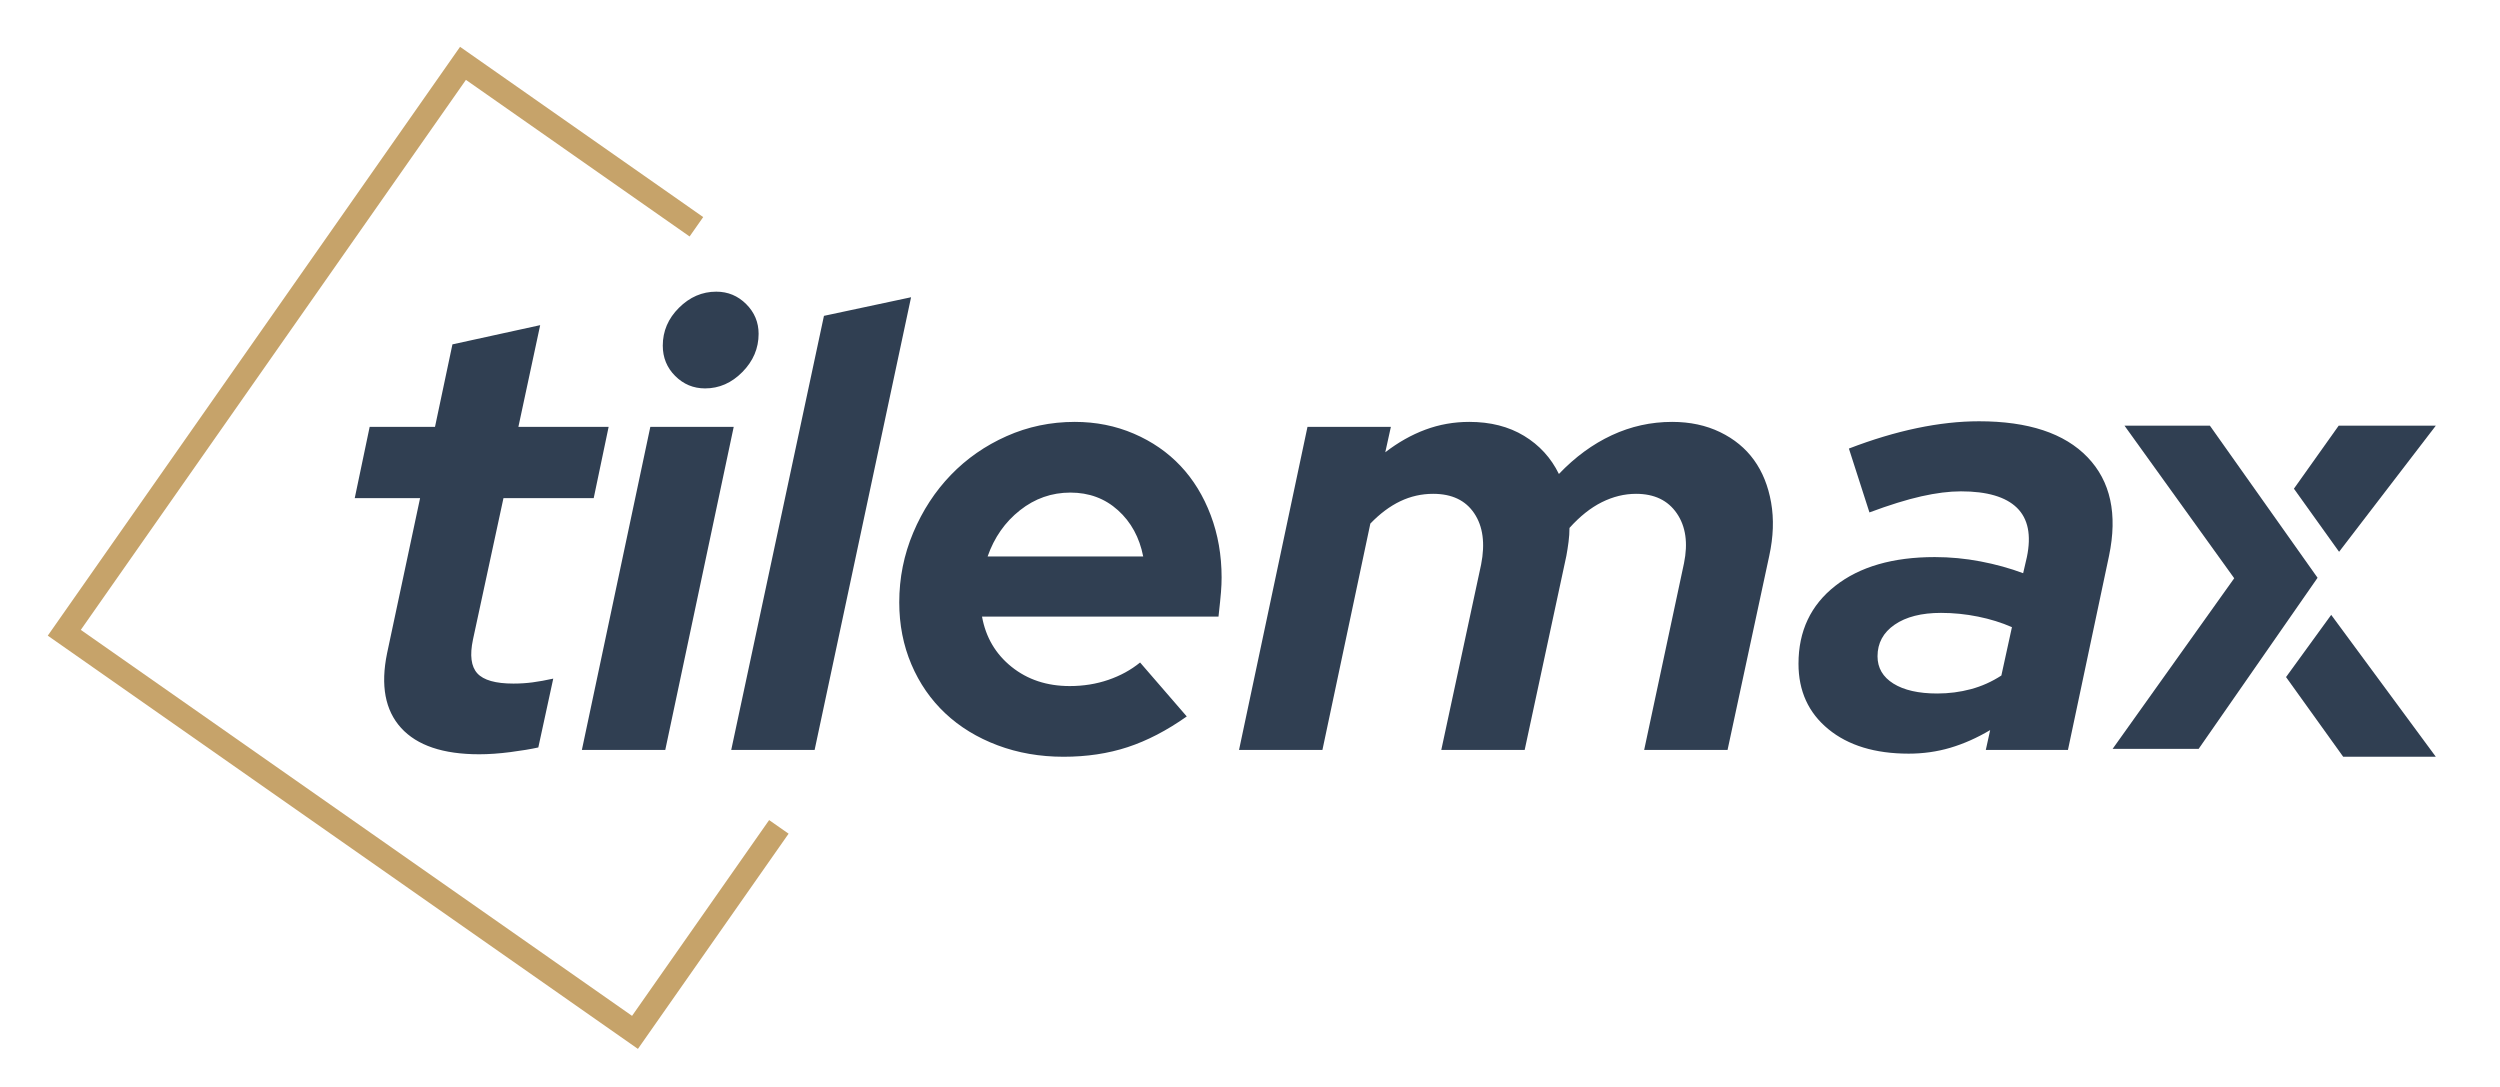 <?xml version="1.0" encoding="UTF-8"?>
<svg width="444px" height="193px" viewBox="0 0 444 193" version="1.1" xmlns="http://www.w3.org/2000/svg" xmlns:xlink="http://www.w3.org/1999/xlink">
    <!-- Generator: Sketch 57.1 (83088) - https://sketch.com -->
    <title>logo-tilemax-color</title>
    <desc>Created with Sketch.</desc>
    <g id="logo-tilemax-color" stroke="none" stroke-width="1" fill="none" fill-rule="evenodd">
        <path d="M68.747,116.008 L74.605,88.474 L63,88.474 L65.653,75.809 L77.257,75.809 L80.352,61.161 L95.936,57.747 L92.067,75.809 L108.093,75.809 L105.441,88.474 L89.415,88.474 L83.999,113.585 C83.41,116.375 83.668,118.376 84.773,119.587 C85.878,120.799 88.015,121.404 91.183,121.404 C92.362,121.404 93.504,121.331 94.609,121.184 C95.715,121.037 96.93,120.817 98.257,120.523 L95.604,132.748 C94.278,133.042 92.62,133.317 90.631,133.574 C88.641,133.831 86.799,133.959 85.104,133.959 C78.694,133.959 74.071,132.399 71.234,129.279 C68.397,126.158 67.568,121.735 68.747,116.008 Z M125.224,68.981 C123.161,68.981 121.393,68.247 119.919,66.778 C118.445,65.31 117.709,63.511 117.709,61.382 C117.709,58.812 118.666,56.572 120.582,54.663 C122.498,52.754 124.708,51.8 127.214,51.8 C129.277,51.8 131.045,52.534 132.519,54.003 C133.992,55.471 134.729,57.233 134.729,59.289 C134.729,61.859 133.771,64.117 131.856,66.062 C129.94,68.008 127.729,68.981 125.224,68.981 Z M130.308,75.809 L118.151,133.189 L103.341,133.189 L115.498,75.809 L130.308,75.809 Z M161.807,52.791 L144.676,133.189 L129.866,133.189 L146.334,56.095 L161.807,52.791 Z M210.769,127.241 C207.232,129.738 203.732,131.555 200.269,132.693 C196.806,133.831 193.011,134.4 188.885,134.4 C184.685,134.4 180.78,133.721 177.17,132.363 C173.559,131.004 170.465,129.114 167.886,126.691 C165.307,124.268 163.299,121.368 161.862,117.99 C160.426,114.613 159.707,110.942 159.707,106.977 C159.707,102.645 160.536,98.515 162.194,94.587 C163.852,90.659 166.081,87.245 168.881,84.344 C171.68,81.444 174.978,79.15 178.772,77.461 C182.567,75.772 186.601,74.928 190.875,74.928 C194.632,74.928 198.132,75.626 201.374,77.021 C204.616,78.416 207.379,80.325 209.663,82.747 C211.947,85.17 213.734,88.089 215.024,91.503 C216.313,94.917 216.958,98.607 216.958,102.571 C216.958,103.379 216.921,104.242 216.847,105.16 C216.774,106.077 216.626,107.527 216.405,109.51 L174.407,109.51 C175.07,113.181 176.82,116.155 179.656,118.431 C182.493,120.707 185.938,121.845 189.99,121.845 C192.422,121.845 194.706,121.478 196.843,120.743 C198.979,120.009 200.858,118.981 202.479,117.66 L210.769,127.241 Z M190.101,87.483 C186.785,87.483 183.801,88.529 181.149,90.622 C178.496,92.715 176.58,95.449 175.401,98.827 L203.032,98.827 C202.369,95.449 200.877,92.715 198.556,90.622 C196.235,88.529 193.417,87.483 190.101,87.483 Z M220.052,133.189 L232.21,75.809 L247.02,75.809 L246.025,80.325 C248.309,78.562 250.686,77.222 253.154,76.305 C255.622,75.387 258.22,74.928 260.946,74.928 C264.704,74.928 267.945,75.754 270.672,77.406 C273.398,79.058 275.461,81.316 276.861,84.179 C279.735,81.169 282.866,78.874 286.255,77.296 C289.645,75.717 293.218,74.928 296.976,74.928 C300.144,74.928 302.981,75.534 305.486,76.745 C307.991,77.957 309.999,79.609 311.51,81.701 C313.02,83.794 314.033,86.308 314.549,89.245 C315.065,92.182 314.954,95.339 314.218,98.717 L306.813,133.189 L292.003,133.189 L299.076,100.038 C299.813,96.441 299.389,93.485 297.805,91.173 C296.221,88.86 293.808,87.703 290.566,87.703 C288.503,87.703 286.476,88.199 284.487,89.19 C282.498,90.181 280.582,91.705 278.74,93.761 C278.74,94.568 278.685,95.394 278.574,96.239 C278.464,97.083 278.335,97.909 278.187,98.717 L270.782,133.189 L255.972,133.189 L263.046,100.259 C263.783,96.514 263.377,93.485 261.83,91.173 C260.283,88.86 257.851,87.703 254.535,87.703 C252.472,87.703 250.52,88.144 248.678,89.025 C246.836,89.906 245.067,91.228 243.373,92.99 L234.862,133.189 L220.052,133.189 Z M338.975,133.849 C333.006,133.849 328.254,132.399 324.717,129.499 C321.18,126.599 319.412,122.726 319.412,117.88 C319.412,112.08 321.586,107.472 325.933,104.058 C330.28,100.644 336.175,98.937 343.617,98.937 C346.343,98.937 349.051,99.194 351.74,99.708 C354.429,100.222 356.953,100.919 359.311,101.801 L359.974,98.937 C360.784,95.046 360.195,92.127 358.206,90.181 C356.216,88.236 352.9,87.263 348.259,87.263 C346.195,87.263 343.856,87.557 341.24,88.144 C338.625,88.731 335.548,89.686 332.012,91.007 L328.364,79.664 C332.564,78.048 336.598,76.837 340.467,76.029 C344.335,75.222 348.001,74.818 351.464,74.818 C360.232,74.818 366.66,76.947 370.75,81.206 C374.839,85.464 376.11,91.301 374.563,98.717 L367.268,133.189 L352.679,133.189 L353.453,129.664 C351.095,131.059 348.737,132.106 346.38,132.803 C344.022,133.501 341.553,133.849 338.975,133.849 Z M333.448,116.558 C333.448,118.614 334.388,120.23 336.267,121.404 C338.146,122.579 340.743,123.166 344.059,123.166 C346.122,123.166 348.111,122.909 350.027,122.395 C351.943,121.882 353.748,121.074 355.442,119.973 L357.321,111.382 C355.479,110.574 353.471,109.95 351.298,109.51 C349.124,109.069 346.932,108.849 344.722,108.849 C341.259,108.849 338.514,109.547 336.488,110.942 C334.462,112.337 333.448,114.209 333.448,116.558 Z" id="tilema-copy" fill="#303F52" fill-rule="nonzero"></path>
        <polygon id="Path" fill="#303F52" fill-rule="nonzero" transform="translate(393.4, 104.3) scale(-1, 1) translate(-393.4, -104.3) " points="390.005 102.697 411.6 133 396.323 133 375.2 102.614 394.323 75.6 409.489 75.6"></polygon>
        <polygon id="Path" fill="#303F52" fill-rule="nonzero" transform="translate(420, 86.8) scale(-1, 1) translate(-420, -86.8) " points="432.6 86.791 424.578 98 407.4 75.6 424.65 75.6"></polygon>
        <polygon id="Path" fill="#303F52" fill-rule="nonzero" transform="translate(419.3, 121.8) scale(-1, 1) translate(-419.3, -121.8) " points="406 134.4 424.579 109.2 432.6 120.247 422.447 134.4"></polygon>
        <path d="M81.707,8.317 L124.889,38.553 L122.472,41.998 L82.749,14.184 L14.352,111.865 L112.253,180.416 L136.597,145.648 L140.055,148.063 L113.294,186.283 L8.483,112.893 L81.707,8.317 Z" id="Combined-Shape" fill="#C6A36A" fill-rule="nonzero"></path>
    </g>
</svg>